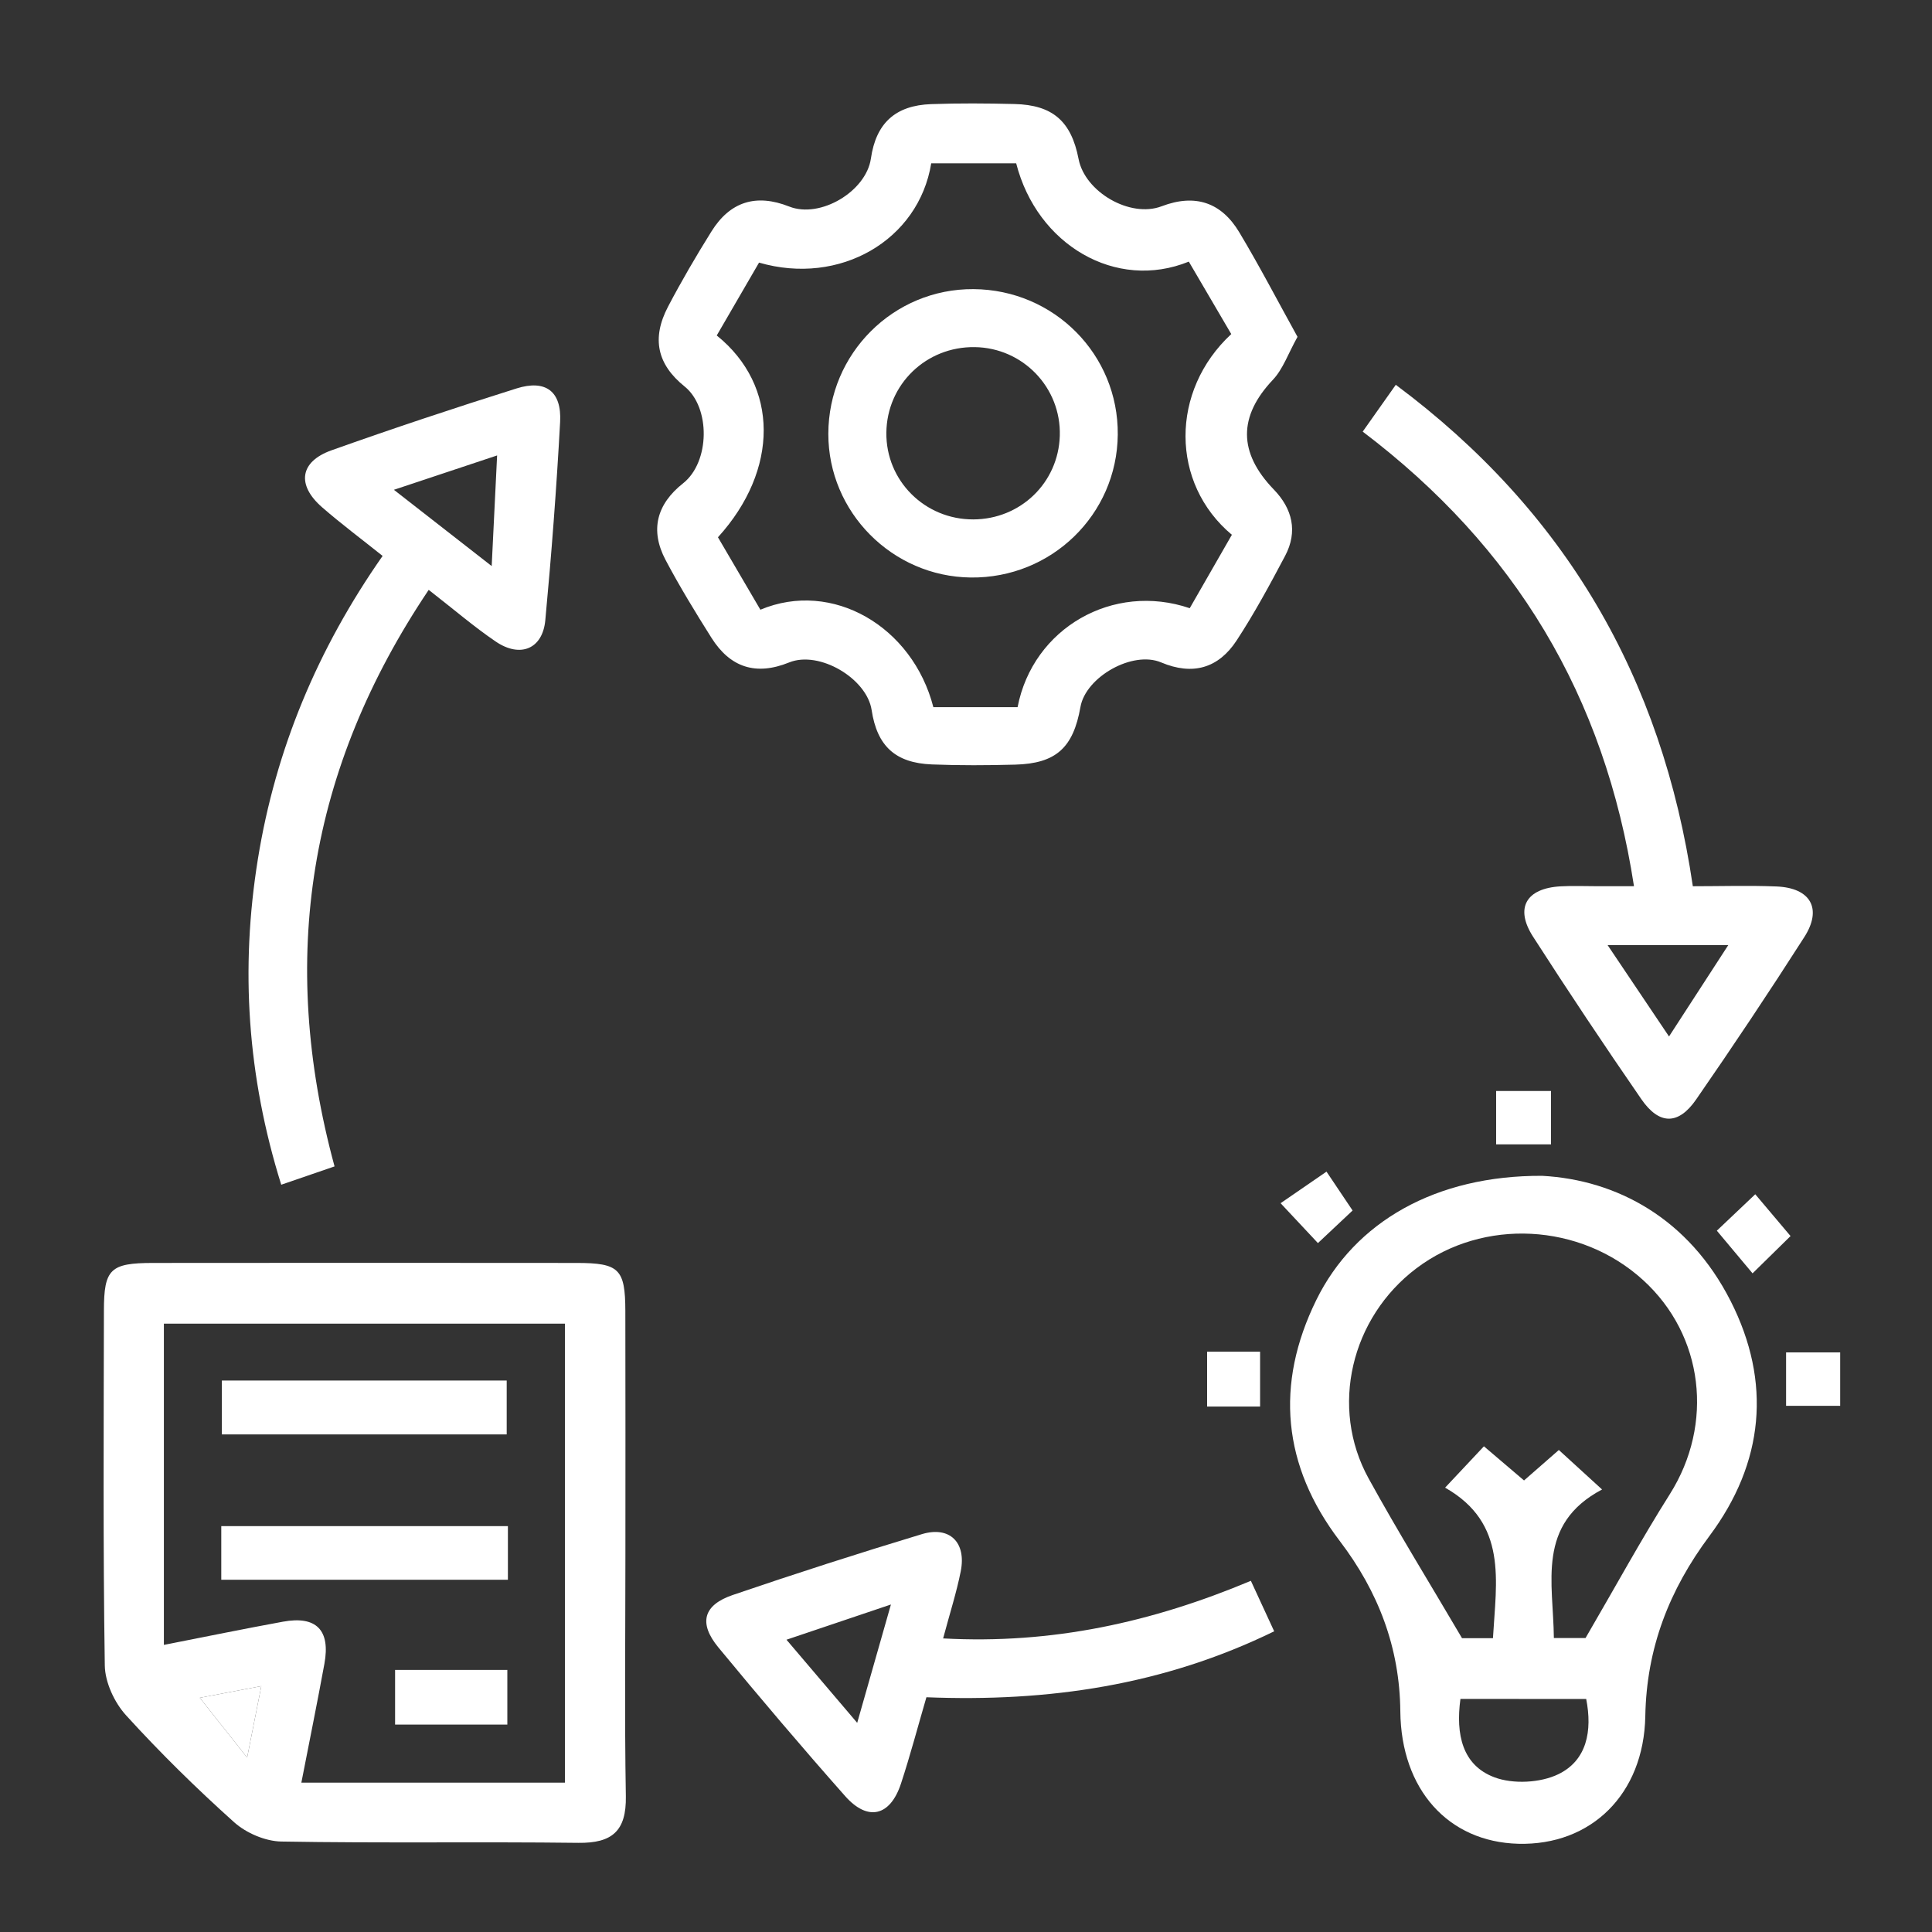 <?xml version="1.0" encoding="utf-8"?>
<!-- Generator: Adobe Illustrator 16.0.0, SVG Export Plug-In . SVG Version: 6.00 Build 0)  -->
<!DOCTYPE svg PUBLIC "-//W3C//DTD SVG 1.1//EN" "http://www.w3.org/Graphics/SVG/1.1/DTD/svg11.dtd">
<svg version="1.1" id="Layer_1" xmlns="http://www.w3.org/2000/svg" xmlns:xlink="http://www.w3.org/1999/xlink" x="0px" y="0px"
	 width="400px" height="400px" viewBox="0 0 400 400" enable-background="new 0 0 400 400" xml:space="preserve">
<rect x="0" y="0" width="400" height="400" fill="#333333" stroke="none"/>
<g>
	<path fill-rule="evenodd" clip-rule="evenodd" fill="#FFFFFF" d="M129.484,321.657c0,16.747-0.193,33.497,0.091,50.239
		c0.121,7.188-2.822,9.734-9.841,9.646c-20.494-0.254-40.995,0.089-61.484-0.271c-3.325-0.059-7.283-1.76-9.784-4.003
		c-7.806-6.998-15.318-14.38-22.372-22.135c-2.405-2.644-4.344-6.813-4.397-10.317c-0.374-24.489-0.224-48.987-0.184-73.483
		c0.014-8.592,1.317-9.844,10.159-9.853c29.245-0.029,58.489-0.031,87.734,0c8.785,0.009,10.041,1.252,10.064,9.936
		C129.517,288.163,129.484,304.91,129.484,321.657z M116.969,369.081c0-32.101,0-63.646,0-95.035c-28.073,0-55.625,0-83.039,0
		c0,22.437,0,44.292,0,66.512c8.549-1.676,16.597-3.334,24.678-4.809c6.885-1.257,9.832,1.751,8.558,8.71
		c-1.479,8.081-3.12,16.131-4.774,24.622C80.646,369.081,98.531,369.081,116.969,369.081z M54.103,349.09
		c-5.251,0.998-9.223,1.752-12.735,2.419c3.072,3.88,5.955,7.52,9.8,12.375C52.28,358.281,53.037,354.461,54.103,349.09z"/>
	<path fill-rule="evenodd" clip-rule="evenodd" fill="#FFFFFF" d="M268.636,69.74c-1.946,3.484-3.002,6.674-5.094,8.885
		c-7.163,7.571-7.21,15.074,0.195,22.733c3.844,3.975,4.994,8.696,2.333,13.726c-3.148,5.946-6.358,11.895-10.038,17.517
		c-3.75,5.733-9.073,7.314-15.635,4.543c-5.906-2.494-15.607,3.001-16.704,9.232c-1.486,8.45-5.062,11.706-13.519,11.933
		c-5.738,0.154-11.492,0.186-17.227-0.041c-7.608-0.3-11.359-3.832-12.485-11.257c-0.994-6.555-10.853-12.385-17.08-9.859
		c-6.903,2.802-12.22,1.025-16.085-5.104c-3.325-5.272-6.585-10.608-9.498-16.114c-3.258-6.161-1.864-11.536,3.632-15.877
		c5.562-4.394,5.709-15.691,0.314-20.035c-5.658-4.557-6.903-9.928-3.423-16.558c2.78-5.296,5.808-10.475,8.976-15.55
		c3.843-6.158,9.218-7.875,16.099-5.154c6.44,2.547,15.934-3.145,16.914-9.94c1.05-7.279,5.021-11,12.488-11.265
		c5.736-0.202,11.488-0.16,17.229-0.021c7.933,0.193,11.771,3.577,13.28,11.389c1.32,6.833,10.673,12.271,17.209,9.779
		c6.94-2.646,12.354-0.791,16.055,5.378C260.764,55.068,264.525,62.314,268.636,69.74z M246.131,54.165
		c-15.09,6.136-31.432-3.465-35.74-20.347c-5.844,0-11.745,0-17.593,0c-2.595,15.931-18.936,25.409-35.646,20.552
		c-2.897,4.992-5.854,10.086-8.757,15.086c12.937,10.407,12.904,27.858,0.25,41.78c2.923,4.991,5.887,10.053,8.783,14.998
		c14.917-6.253,31.524,3.492,35.813,20.177c5.854,0,11.708,0,17.438,0c3.176-16.403,19.78-25.89,35.643-20.489
		c2.894-5.042,5.828-10.155,8.723-15.199c-12.755-10.664-12.796-29.818-0.125-41.556C252.094,64.344,249.222,59.44,246.131,54.165z"
		/>
	<path fill-rule="evenodd" clip-rule="evenodd" fill="#FFFFFF" d="M319.294,243.442c15.489,0.844,30.355,8.857,39.017,25.927
		c8.536,16.816,6.904,33.499-4.383,48.632c-8.346,11.19-13.027,23.224-13.285,37.304c-0.298,16.222-11.272,26.821-26.292,26.429
		c-14.519-0.38-24.275-11.246-24.428-27.42c-0.124-13.23-4.573-24.809-12.541-35.271c-11.866-15.58-13.441-32.428-4.849-49.902
		C280.479,252.979,297.236,243.339,319.294,243.442z M307.231,299.442c3.124,2.661,5.694,4.85,8.303,7.07
		c2.754-2.408,5.145-4.501,7.208-6.306c2.958,2.702,5.593,5.109,8.95,8.176c-13.659,7.226-10.081,19.258-9.982,30.757
		c3.063,0,5.712,0,6.556,0c6.175-10.59,11.512-20.381,17.454-29.788c9.163-14.507,7.053-32.867-5.543-44.331
		c-12.996-11.827-33.068-12.876-46.898-2.45c-13.592,10.245-18.016,28.819-9.932,43.515c6.055,11.006,12.666,21.705,19.346,33.079
		c1.216,0,3.643,0,6.407,0c0.675-11.845,3.095-23.783-9.909-31.159C302.324,304.669,304.666,302.176,307.231,299.442z
		 M302.367,351.749c-1.004,7.373,0.403,13.738,7.044,16.226c3.874,1.451,9.516,1.159,13.242-0.65
		c5.888-2.861,7.056-8.942,5.752-15.575C319.717,351.749,311.333,351.749,302.367,351.749z"/>
	<path fill-rule="evenodd" clip-rule="evenodd" fill="#FFFFFF" d="M79.215,115.099c-4.419-3.533-8.598-6.65-12.519-10.063
		c-5.323-4.633-4.639-9.463,1.945-11.807c12.679-4.513,25.458-8.767,38.298-12.805c6.043-1.901,9.372,0.607,9.029,6.923
		c-0.745,13.708-1.786,27.405-3.069,41.073c-0.558,5.948-5.186,7.859-10.275,4.398c-4.503-3.061-8.654-6.639-13.866-10.692
		c-24.88,37.037-31.188,76.313-19.493,119.365c-3.398,1.168-6.822,2.344-11.038,3.792c-7.02-22.424-8.497-44.751-4.837-67.408
		C57.06,155.154,65.744,134.352,79.215,115.099z M81.553,101.407c6.96,5.43,12.905,10.067,20.246,15.792
		c0.438-8.964,0.756-15.44,1.122-22.904C95.166,96.875,88.912,98.958,81.553,101.407z"/>
	<path fill-rule="evenodd" clip-rule="evenodd" fill="#FFFFFF" d="M338.299,183.478c-6.065-39.446-24.605-70.201-56.166-94.115
		c2.164-3.064,4.254-6.021,6.85-9.694c35.063,26.124,55.13,60.531,61.501,103.816c5.935,0,11.64-0.186,17.327,0.048
		c7.057,0.29,9.521,4.589,5.756,10.474c-7.262,11.351-14.743,22.568-22.414,33.648c-3.675,5.306-7.641,5.263-11.324-0.074
		c-7.656-11.092-15.136-22.31-22.424-33.646c-3.819-5.94-1.447-10.022,5.687-10.428c2.49-0.142,4.995-0.028,7.493-0.029
		C332.802,183.477,335.021,183.478,338.299,183.478z M332.836,195.671c4.553,6.774,8.325,12.387,12.716,18.92
		c4.38-6.754,8.12-12.52,12.271-18.92C349.076,195.671,341.69,195.671,332.836,195.671z"/>
	<path fill-rule="evenodd" clip-rule="evenodd" fill="#FFFFFF" d="M195.264,339.216c22.593,1.236,43.319-3.36,63.716-11.927
		c1.636,3.544,3.069,6.649,4.826,10.456c-22.858,11.155-46.685,14.664-72.004,13.652c-1.777,6.085-3.343,12.038-5.263,17.874
		c-2.225,6.757-6.859,7.9-11.557,2.596c-8.939-10.095-17.667-20.384-26.248-30.785c-4.144-5.024-3.14-8.77,2.97-10.855
		c12.976-4.428,26.034-8.634,39.159-12.598c5.765-1.739,9.233,1.71,8.051,7.678C198.049,329.678,196.669,333.945,195.264,339.216z
		 M177.474,356.696c2.465-8.647,4.511-15.824,6.983-24.501c-8.036,2.71-14.277,4.814-21.624,7.291
		C167.781,345.303,172.041,350.309,177.474,356.696z"/>
	<path fill-rule="evenodd" clip-rule="evenodd" fill="#FFFFFF" d="M309.759,236.931c0-3.849,0-7.247,0-11.049
		c3.866,0,7.441,0,11.36,0c0,3.701,0,7.101,0,11.049C317.576,236.931,314.002,236.931,309.759,236.931z"/>
	<path fill-rule="evenodd" clip-rule="evenodd" fill="#FFFFFF" d="M260.888,291.208c-3.727,0-7.123,0-10.969,0
		c0-3.822,0-7.394,0-11.359c3.585,0,6.985,0,10.969,0C260.888,283.269,260.888,286.842,260.888,291.208z"/>
	<path fill-rule="evenodd" clip-rule="evenodd" fill="#FFFFFF" d="M369.789,291.066c0-3.741,0-7.138,0-11.068
		c3.573,0,7.143,0,11.2,0c0,3.511,0,7.086,0,11.068C377.452,291.066,374.054,291.066,369.789,291.066z"/>
	<path fill-rule="evenodd" clip-rule="evenodd" fill="#FFFFFF" d="M272.862,257.369c-2.469-2.639-4.653-4.972-7.73-8.258
		c2.904-1.996,5.881-4.046,9.505-6.537c1.135,1.69,3.157,4.701,5.403,8.049C278.609,251.967,276.014,254.407,272.862,257.369z"/>
	<path fill-rule="evenodd" clip-rule="evenodd" fill="#FFFFFF" d="M355.454,254.8c2.478-2.35,4.935-4.68,7.953-7.542
		c2.491,2.952,4.797,5.684,7.307,8.655c-2.146,2.106-4.687,4.601-7.866,7.72C360.607,260.956,358.426,258.351,355.454,254.8z"/>
	<path fill-rule="evenodd" clip-rule="evenodd" fill="#FFFFFF" d="M54.103,349.09c-1.065,5.371-1.823,9.191-2.936,14.794
		c-3.845-4.855-6.728-8.495-9.8-12.375C44.879,350.842,48.852,350.088,54.103,349.09z"/>
	<path fill-rule="evenodd" clip-rule="evenodd" fill="#FFFFFF" d="M45.936,285.827c19.635,0,39.012,0,58.971,0
		c0,3.511,0,7.083,0,11.153c-19.398,0-38.963,0-58.971,0C45.936,293.329,45.936,289.763,45.936,285.827z"/>
	<path fill-rule="evenodd" clip-rule="evenodd" fill="#FFFFFF" d="M105.155,315.963c0,3.934,0,7.341,0,11.106
		c-19.896,0-39.461,0-59.342,0c0-3.792,0-7.199,0-11.106C65.434,315.963,85,315.963,105.155,315.963z"/>
	<path fill-rule="evenodd" clip-rule="evenodd" fill="#FFFFFF" d="M81.798,345.734c8.027,0,15.411,0,23.24,0
		c0,3.83,0,7.394,0,11.322c-7.791,0-15.363,0-23.24,0C81.798,353.262,81.798,349.862,81.798,345.734z"/>
	<path fill-rule="evenodd" clip-rule="evenodd" fill="#FFFFFF" d="M231.422,89.986c-0.151,16.56-13.743,29.771-30.433,29.581
		c-16.269-0.186-29.509-13.54-29.492-29.748c0.017-16.634,13.498-30.071,30.055-29.959
		C218.245,59.972,231.572,73.413,231.422,89.986z M201.818,71.867c-10.07-0.144-18.187,7.703-18.307,17.696
		c-0.119,9.945,7.943,18,17.994,17.975c9.779-0.023,17.618-7.596,17.915-17.304C219.725,80.271,211.808,72.009,201.818,71.867z"/>
</g>
</svg>
